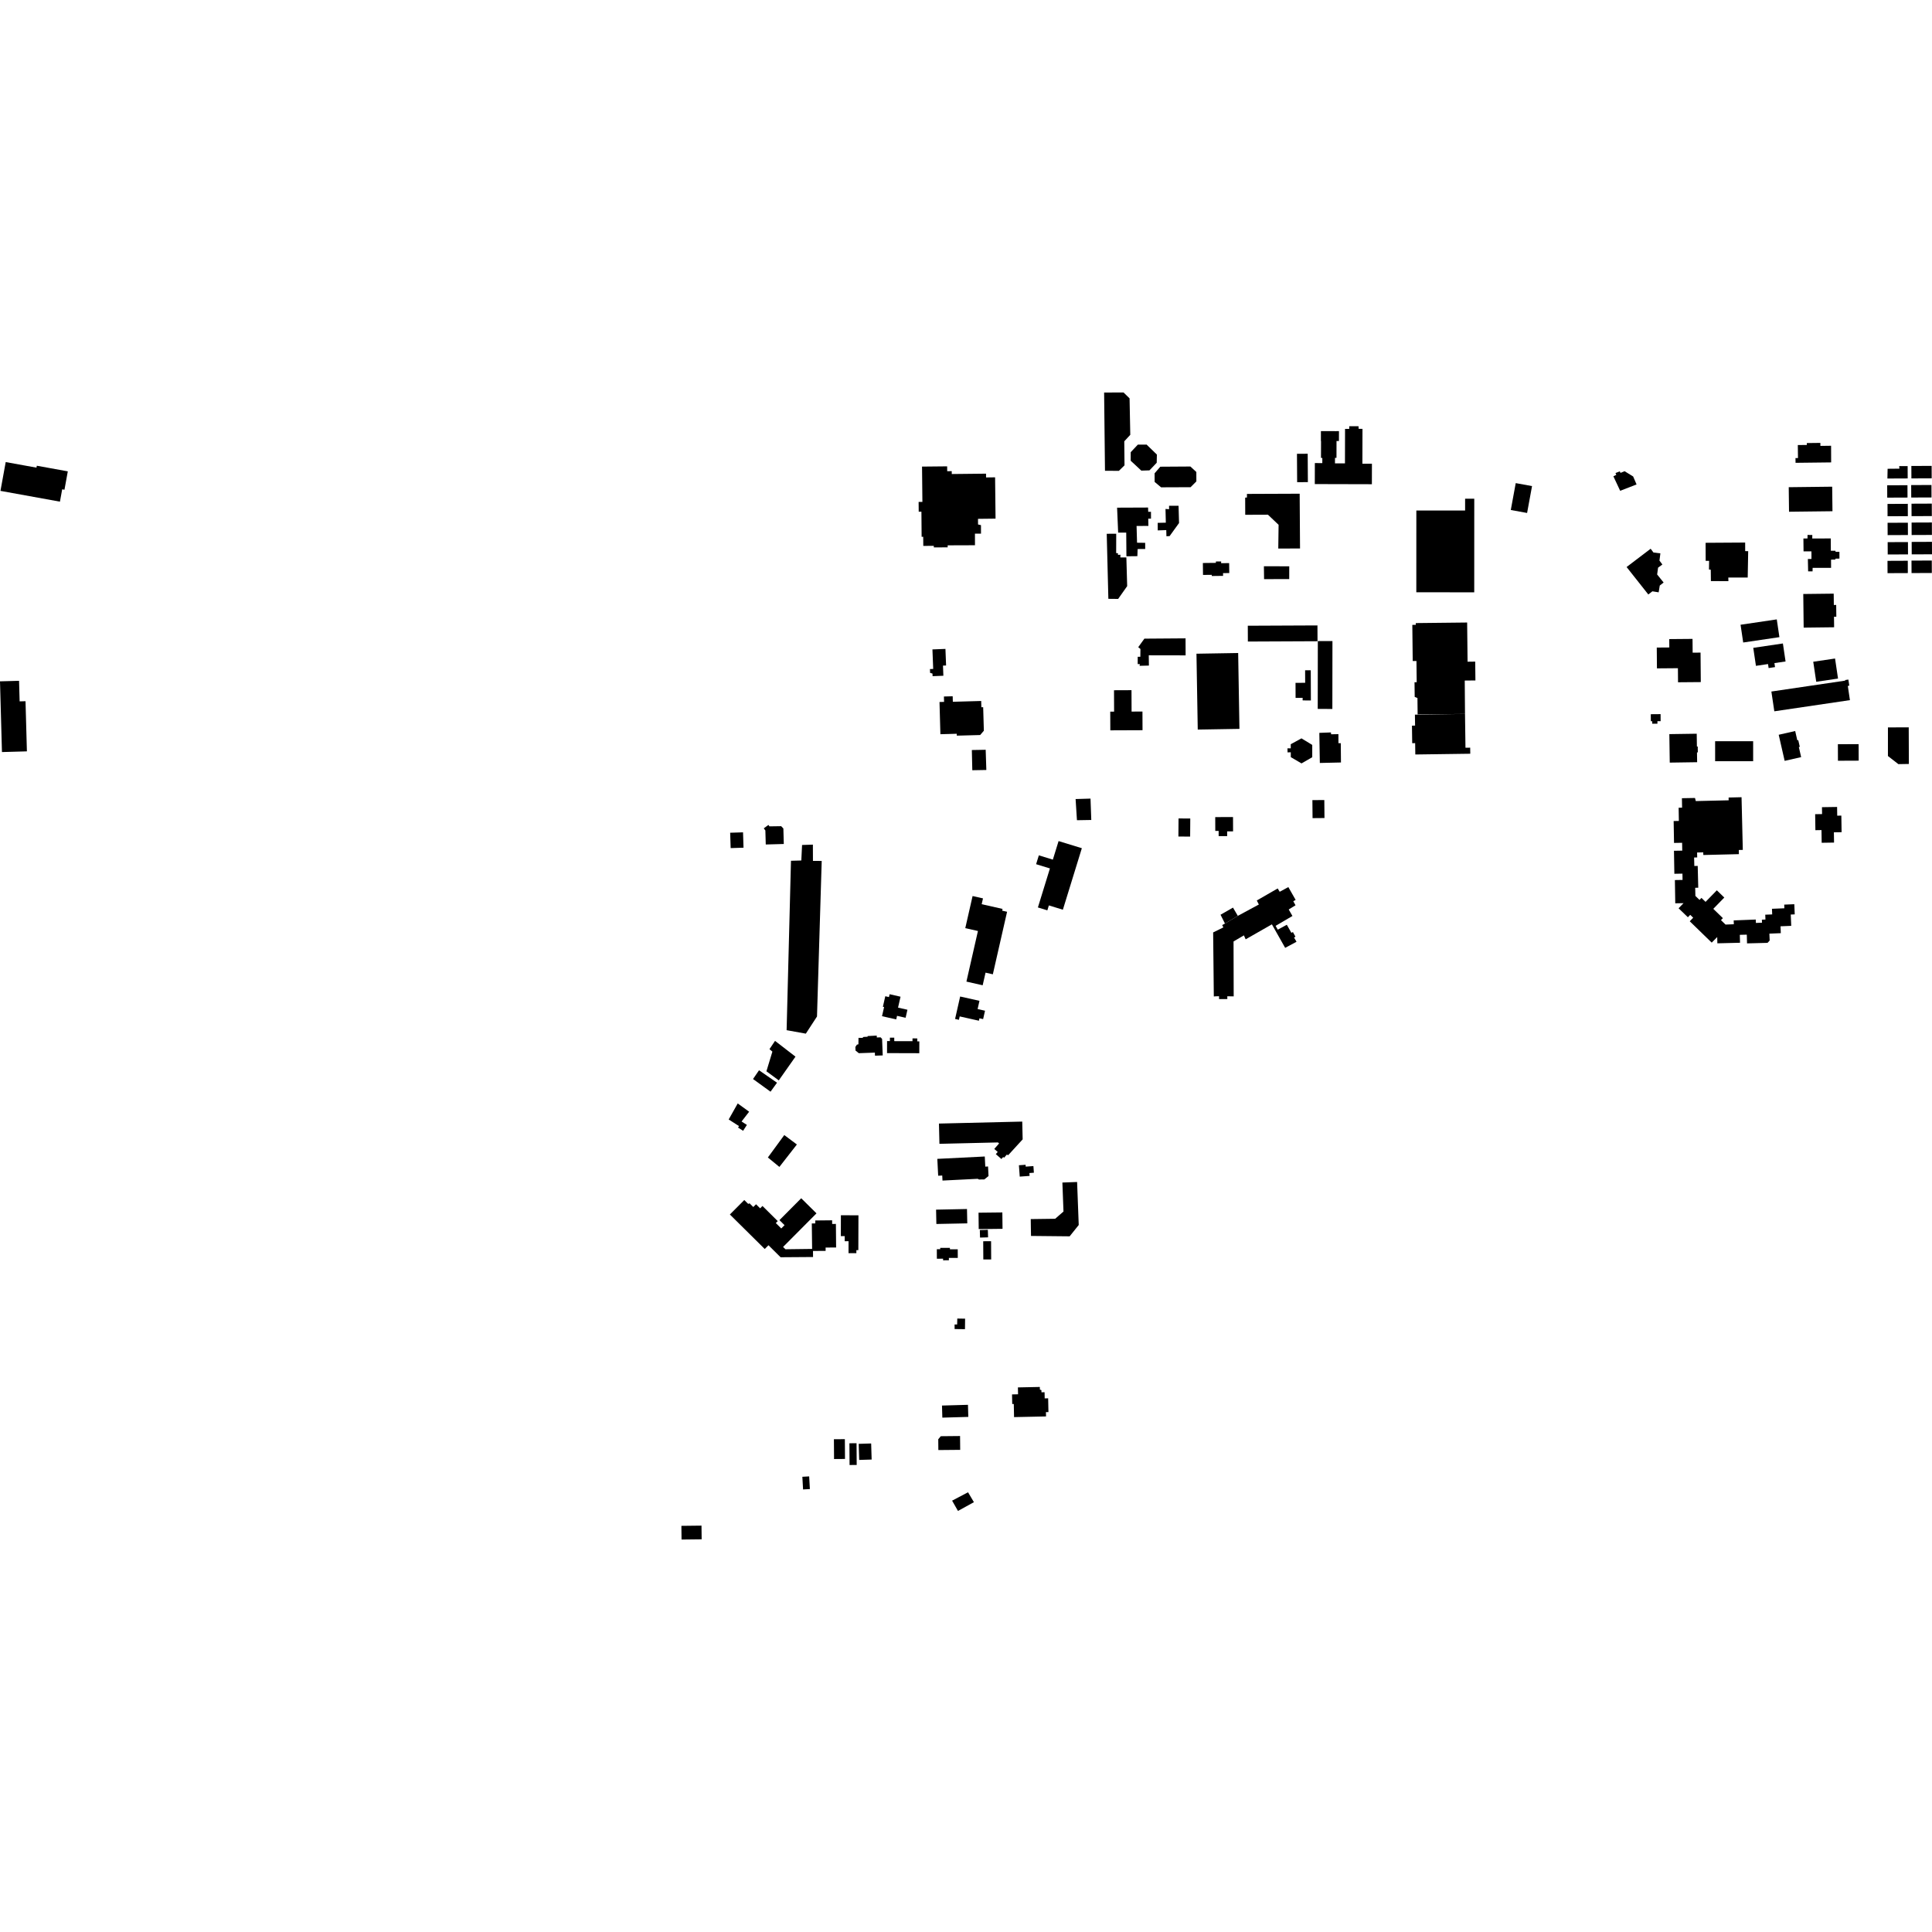 <?xml version="1.0" encoding="utf-8" standalone="no"?>
<!DOCTYPE svg PUBLIC "-//W3C//DTD SVG 1.1//EN"
  "http://www.w3.org/Graphics/SVG/1.1/DTD/svg11.dtd">
<!-- Created with matplotlib (https://matplotlib.org/) -->
<svg height="288pt" version="1.1" viewBox="0 0 288 288" width="288pt" xmlns="http://www.w3.org/2000/svg" xmlns:xlink="http://www.w3.org/1999/xlink">
 <defs>
  <style type="text/css">
*{stroke-linecap:butt;stroke-linejoin:round;}
  </style>
 </defs>
 <g id="figure_1">
  <g id="patch_1">
   <path d="M 0 288 
L 288 288 
L 288 0 
L 0 0 
z
" style="fill:none;opacity:0;"/>
  </g>
  <g id="axes_1">
   <g id="PatchCollection_1">
    <path clip-path="url(#p578cf88811)" d="M 192.414 112.14 
L 192.417 112.865 
L 194.014 113.8 
L 195.613 112.878 
L 195.614 111.045 
L 194.008 110.067 
L 192.409 110.939 
L 192.411 111.55 
L 191.919 111.552 
L 191.936 112.16 
L 192.414 112.14 
"/>
    <path clip-path="url(#p578cf88811)" d="M 218.401 76.104 
L 218.401 75.197 
L 218.401 74.344 
L 219.767 74.345 
L 219.762 88.295 
L 216.187 88.293 
L 211.128 88.291 
L 211.133 76.102 
L 218.401 76.104 
"/>
    <path clip-path="url(#p578cf88811)" d="M 218.386 106.427 
L 218.347 101.45 
L 219.938 101.434 
L 219.908 98.627 
L 218.768 98.639 
L 218.705 92.798 
L 211.051 92.882 
L 211.054 93.142 
L 210.532 93.149 
L 210.591 98.536 
L 211.149 98.53 
L 211.185 101.696 
L 210.861 101.7 
L 210.886 103.887 
L 211.297 104.049 
L 211.323 106.489 
L 218.386 106.427 
"/>
    <path clip-path="url(#p578cf88811)" d="M 188.433 86.329 
L 192.182 86.324 
L 192.186 84.418 
L 188.408 84.409 
L 188.433 86.329 
"/>
    <path clip-path="url(#p578cf88811)" d="M 173.739 75.869 
L 173.788 77.915 
L 172.577 77.941 
L 172.582 79.066 
L 173.853 79.02 
L 173.878 79.94 
L 174.35 79.917 
L 175.758 77.968 
L 175.686 75.392 
L 174.27 75.397 
L 174.272 75.909 
L 173.739 75.869 
"/>
    <path clip-path="url(#p578cf88811)" d="M 218.386 106.427 
L 218.455 111.463 
L 219.158 111.454 
L 219.171 112.358 
L 210.978 112.47 
L 210.954 110.778 
L 210.515 110.785 
L 210.479 108.172 
L 210.943 108.165 
L 210.92 106.531 
L 218.386 106.427 
"/>
    <path clip-path="url(#p578cf88811)" d="M 164.718 70.176 
L 164.589 58.515 
L 167.483 58.503 
L 168.383 59.381 
L 168.489 64.818 
L 167.594 65.786 
L 167.629 69.366 
L 166.79 70.189 
L 164.718 70.176 
"/>
    <path clip-path="url(#p578cf88811)" d="M 172.964 69.571 
L 177.448 69.542 
L 178.335 70.358 
L 178.34 71.759 
L 177.476 72.627 
L 173.079 72.644 
L 172.12 71.837 
L 172.114 70.556 
L 172.964 69.571 
"/>
    <path clip-path="url(#p578cf88811)" d="M 171.346 70.119 
L 172.429 68.98 
L 172.454 67.761 
L 170.92 66.274 
L 169.617 66.279 
L 168.554 67.409 
L 168.549 68.678 
L 170.135 70.155 
L 171.346 70.119 
"/>
    <path clip-path="url(#p578cf88811)" d="M 198.626 95.566 
L 198.612 105.682 
L 196.432 105.678 
L 196.446 95.562 
L 198.626 95.566 
"/>
    <path clip-path="url(#p578cf88811)" d="M 186.007 93.277 
L 196.39 93.231 
L 196.401 95.588 
L 186.017 95.634 
L 186.007 93.277 
"/>
    <path clip-path="url(#p578cf88811)" d="M 194.559 101.785 
L 194.551 99.918 
L 195.393 99.915 
L 195.411 104.414 
L 194.569 104.417 
L 194.569 104.409 
L 194.178 104.405 
L 194.184 104.028 
L 193.131 104.032 
L 193.122 101.79 
L 194.559 101.785 
"/>
    <path clip-path="url(#p578cf88811)" d="M 164.978 79.57 
L 166.394 79.564 
L 166.385 82.449 
L 166.653 82.468 
L 166.654 82.714 
L 167.023 82.691 
L 167.004 83.1 
L 167.906 83.097 
L 168.026 87.373 
L 166.68 89.281 
L 165.222 89.266 
L 164.978 79.57 
"/>
    <path clip-path="url(#p578cf88811)" d="M 176.738 97.695 
L 176.728 95.158 
L 170.592 95.203 
L 169.674 96.475 
L 170.003 96.74 
L 169.987 97.906 
L 169.597 97.908 
L 169.595 98.993 
L 169.914 98.992 
L 169.872 99.252 
L 171.265 99.217 
L 171.244 97.685 
L 176.738 97.695 
"/>
    <path clip-path="url(#p578cf88811)" d="M 179.31 83.927 
L 179.33 85.703 
L 180.635 85.689 
L 180.637 85.863 
L 182.322 85.844 
L 182.317 85.435 
L 183.245 85.423 
L 183.227 83.94 
L 182.038 83.955 
L 182.035 83.693 
L 181.251 83.701 
L 181.253 83.905 
L 179.31 83.927 
"/>
    <path clip-path="url(#p578cf88811)" d="M 166.523 75.677 
L 171.14 75.658 
L 171.163 76.292 
L 171.574 76.29 
L 171.578 77.313 
L 171.167 77.315 
L 171.192 78.398 
L 169.427 78.405 
L 169.498 80.902 
L 170.709 80.918 
L 170.713 81.838 
L 169.584 81.843 
L 169.547 82.907 
L 167.914 82.924 
L 167.885 79.394 
L 166.682 79.399 
L 166.523 75.677 
"/>
    <path clip-path="url(#p578cf88811)" d="M 201.128 63.938 
L 201.129 63.537 
L 202.525 63.541 
L 202.523 63.924 
L 203.103 63.925 
L 203.089 69.127 
L 204.511 69.131 
L 204.504 72.182 
L 195.995 72.16 
L 196.003 69.03 
L 197.115 69.034 
L 197.117 68.264 
L 196.918 68.263 
L 196.925 65.747 
L 196.904 65.747 
L 196.908 64.264 
L 199.212 64.271 
L 199.212 64.265 
L 199.597 64.265 
L 199.592 65.738 
L 199.233 65.738 
L 199.227 68.251 
L 199.005 68.25 
L 199.002 69.073 
L 200.491 69.076 
L 200.504 63.937 
L 201.128 63.938 
"/>
    <path clip-path="url(#p578cf88811)" d="M 178.355 97.448 
L 184.571 97.343 
L 184.762 108.651 
L 178.546 108.756 
L 178.355 97.448 
"/>
    <path clip-path="url(#p578cf88811)" d="M 193.363 71.879 
L 193.336 67.649 
L 194.936 67.639 
L 194.963 71.869 
L 193.363 71.879 
"/>
    <path clip-path="url(#p578cf88811)" d="M 196.67 109.248 
L 196.745 113.733 
L 199.895 113.662 
L 199.868 110.783 
L 199.52 110.784 
L 199.515 109.439 
L 198.426 109.458 
L 198.397 109.182 
L 196.67 109.248 
"/>
    <path clip-path="url(#p578cf88811)" d="M 166.077 106.085 
L 166.064 102.894 
L 168.671 102.883 
L 168.683 106.074 
L 170.304 106.068 
L 170.315 108.851 
L 165.513 108.87 
L 165.502 106.087 
L 166.077 106.085 
"/>
    <path clip-path="url(#p578cf88811)" d="M 190.55 81.772 
L 193.793 81.759 
L 193.74 73.596 
L 185.88 73.627 
L 185.882 74.16 
L 185.615 74.182 
L 185.625 76.739 
L 189.011 76.726 
L 190.598 78.233 
L 190.55 81.772 
"/>
    <path clip-path="url(#p578cf88811)" d="M 253.498 97.283 
L 253.535 101.678 
L 250.141 101.706 
L 250.124 99.608 
L 246.998 99.633 
L 246.972 96.531 
L 248.843 96.517 
L 248.832 95.268 
L 252.303 95.239 
L 252.32 97.293 
L 253.498 97.283 
"/>
    <path clip-path="url(#p578cf88811)" d="M 268.022 68.28 
L 267.998 66.343 
L 269.34 66.328 
L 269.336 66.046 
L 271.36 66.022 
L 271.365 66.468 
L 272.957 66.448 
L 272.967 68.93 
L 267.659 68.992 
L 267.651 68.283 
L 268.022 68.28 
"/>
    <path clip-path="url(#p578cf88811)" d="M 247.418 87.286 
L 247.253 88.297 
L 246.319 88.146 
L 245.712 88.619 
L 242.474 84.525 
L 246.061 81.799 
L 246.477 82.358 
L 247.511 82.49 
L 247.373 83.565 
L 247.807 84.149 
L 247.166 84.621 
L 247.028 85.637 
L 247.993 86.835 
L 247.418 87.286 
"/>
    <path clip-path="url(#p578cf88811)" d="M 259.463 93.13 
L 264.861 92.332 
L 265.254 94.979 
L 259.856 95.776 
L 259.463 93.13 
"/>
    <path clip-path="url(#p578cf88811)" d="M 225.212 76.024 
L 225.948 72.017 
L 228.378 72.461 
L 227.641 76.468 
L 225.212 76.024 
"/>
    <path clip-path="url(#p578cf88811)" d="M 277.071 113.39 
L 273.98 113.403 
L 273.97 110.94 
L 277.061 110.927 
L 277.071 113.39 
"/>
    <path clip-path="url(#p578cf88811)" d="M 255.672 113.473 
L 255.67 110.492 
L 261.339 110.489 
L 261.34 113.47 
L 255.672 113.473 
"/>
    <path clip-path="url(#p578cf88811)" d="M 270.298 98.645 
L 273.548 98.165 
L 273.991 101.151 
L 270.742 101.632 
L 270.298 98.645 
"/>
    <path clip-path="url(#p578cf88811)" d="M 266.644 72.626 
L 273.12 72.55 
L 273.163 76.208 
L 266.687 76.284 
L 266.644 72.626 
"/>
    <path clip-path="url(#p578cf88811)" d="M 246.079 106.466 
L 247.54 106.454 
L 247.548 107.504 
L 247.067 107.507 
L 247.071 107.878 
L 246.295 107.884 
L 246.292 107.514 
L 246.088 107.515 
L 246.079 106.466 
"/>
    <path clip-path="url(#p578cf88811)" d="M 275.671 102.215 
L 275.45 102.248 
L 275.765 104.368 
L 264.495 106.033 
L 264.056 103.085 
L 275.066 101.459 
L 275.053 101.372 
L 275.535 101.301 
L 275.671 102.215 
"/>
    <path clip-path="url(#p578cf88811)" d="M 268.064 110.329 
L 268.291 111.332 
L 268.151 111.363 
L 268.493 112.862 
L 266.036 113.421 
L 265.148 109.531 
L 267.605 108.973 
L 267.923 110.362 
L 268.064 110.329 
"/>
    <path clip-path="url(#p578cf88811)" d="M 264.511 98.848 
L 264.601 99.444 
L 263.646 99.586 
L 263.556 98.989 
L 261.755 99.256 
L 261.356 96.573 
L 265.773 95.92 
L 266.171 98.603 
L 264.511 98.848 
"/>
    <path clip-path="url(#p578cf88811)" d="M 252.955 111.285 
L 253.079 111.283 
L 253.093 112.159 
L 252.967 112.161 
L 252.99 113.621 
L 248.907 113.681 
L 248.846 109.434 
L 252.928 109.374 
L 252.955 111.285 
"/>
    <path clip-path="url(#p578cf88811)" d="M 268.81 88.546 
L 273.347 88.494 
L 273.367 90.184 
L 273.718 90.179 
L 273.739 91.933 
L 273.391 91.938 
L 273.41 93.506 
L 268.869 93.56 
L 268.81 88.546 
"/>
    <path clip-path="url(#p578cf88811)" d="M 241.516 73.163 
L 243.96 72.215 
L 243.452 71.028 
L 242.174 70.241 
L 241.568 70.493 
L 241.462 70.264 
L 240.815 70.517 
L 240.941 70.788 
L 240.503 70.998 
L 241.516 73.163 
"/>
    <path clip-path="url(#p578cf88811)" d="M 254.251 80.914 
L 260.148 80.877 
L 260.153 82.153 
L 260.6 82.164 
L 260.528 86.091 
L 257.636 86.092 
L 257.651 86.628 
L 255.041 86.625 
L 255.021 84.929 
L 254.753 84.892 
L 254.773 83.604 
L 254.262 83.606 
L 254.251 80.914 
"/>
    <path clip-path="url(#p578cf88811)" d="M 269.535 85.168 
L 269.496 83.326 
L 270.033 83.324 
L 270.029 82.19 
L 268.852 82.195 
L 268.831 80.269 
L 269.445 80.267 
L 269.443 79.742 
L 270.159 79.752 
L 270.149 80.275 
L 272.912 80.264 
L 272.92 82.101 
L 273.61 82.098 
L 273.624 82.263 
L 274.199 82.261 
L 274.203 83.27 
L 273.628 83.272 
L 273.59 83.412 
L 272.95 83.427 
L 272.955 84.652 
L 270.205 84.651 
L 270.195 85.173 
L 269.535 85.168 
"/>
    <path clip-path="url(#p578cf88811)" d="M 284.922 69.46 
L 287.946 69.448 
L 287.953 71.304 
L 284.93 71.317 
L 284.922 69.46 
"/>
    <path clip-path="url(#p578cf88811)" d="M 284.945 75.085 
L 287.969 75.073 
L 287.977 76.929 
L 284.953 76.942 
L 284.945 75.085 
"/>
    <path clip-path="url(#p578cf88811)" d="M 281.32 72.342 
L 284.343 72.329 
L 284.351 74.169 
L 281.327 74.181 
L 281.32 72.342 
"/>
    <path clip-path="url(#p578cf88811)" d="M 281.379 77.931 
L 284.403 77.919 
L 284.411 79.756 
L 281.387 79.769 
L 281.379 77.931 
"/>
    <path clip-path="url(#p578cf88811)" d="M 284.943 83.569 
L 287.967 83.556 
L 287.975 85.413 
L 284.951 85.426 
L 284.943 83.569 
"/>
    <path clip-path="url(#p578cf88811)" d="M 281.366 83.603 
L 284.39 83.59 
L 284.397 85.428 
L 281.373 85.44 
L 281.366 83.603 
"/>
    <path clip-path="url(#p578cf88811)" d="M 284.897 72.31 
L 287.921 72.297 
L 287.928 74.154 
L 284.905 74.166 
L 284.897 72.31 
"/>
    <path clip-path="url(#p578cf88811)" d="M 284.957 77.897 
L 287.981 77.885 
L 287.988 79.742 
L 284.964 79.754 
L 284.957 77.897 
"/>
    <path clip-path="url(#p578cf88811)" d="M 281.391 80.817 
L 284.415 80.805 
L 284.423 82.643 
L 281.399 82.655 
L 281.391 80.817 
"/>
    <path clip-path="url(#p578cf88811)" d="M 284.969 80.783 
L 287.992 80.771 
L 288 82.628 
L 284.976 82.64 
L 284.969 80.783 
"/>
    <path clip-path="url(#p578cf88811)" d="M 281.368 75.119 
L 284.392 75.106 
L 284.399 76.944 
L 281.375 76.956 
L 281.368 75.119 
"/>
    <path clip-path="url(#p578cf88811)" d="M 284.53 108.422 
L 284.552 113.882 
L 282.985 113.908 
L 281.431 112.7 
L 281.432 108.435 
L 284.53 108.422 
"/>
    <path clip-path="url(#p578cf88811)" d="M 281.383 69.879 
L 283.135 69.862 
L 283.115 69.477 
L 284.369 69.48 
L 284.376 71.319 
L 281.352 71.332 
L 281.383 69.879 
"/>
    <path clip-path="url(#p578cf88811)" d="M 182.604 137.673 
L 182.189 137.902 
L 182.367 138.244 
L 180.842 138.996 
L 180.942 148.541 
L 181.222 148.519 
L 181.722 148.506 
L 181.723 148.931 
L 182.96 148.926 
L 182.948 148.512 
L 183.904 148.529 
L 183.882 140.342 
L 185.427 139.433 
L 185.689 140.024 
L 189.599 137.791 
L 191.578 141.296 
L 193.269 140.386 
L 192.902 139.756 
L 193.11 139.632 
L 192.733 138.939 
L 192.505 139.054 
L 191.824 137.854 
L 190.476 138.584 
L 190.152 138.016 
L 192.661 136.545 
L 192.106 135.573 
L 193.122 134.946 
L 192.787 134.347 
L 193.14 134.149 
L 192.051 132.236 
L 190.765 132.936 
L 190.462 132.44 
L 187.35 134.234 
L 187.655 134.834 
L 184.521 136.525 
L 182.604 137.673 
"/>
    <path clip-path="url(#p578cf88811)" d="M 195.637 119.274 
L 197.414 119.259 
L 197.438 121.943 
L 195.661 121.958 
L 195.637 119.274 
"/>
    <path clip-path="url(#p578cf88811)" d="M 182.604 137.673 
L 184.521 136.525 
L 183.799 135.295 
L 181.943 136.359 
L 182.604 137.673 
"/>
    <path clip-path="url(#p578cf88811)" d="M 181.161 123.866 
L 181.153 121.804 
L 183.804 121.794 
L 183.812 123.928 
L 182.928 123.931 
L 182.931 124.637 
L 181.663 124.642 
L 181.66 123.864 
L 181.161 123.866 
"/>
    <path clip-path="url(#p578cf88811)" d="M 175.683 122.004 
L 177.432 122.016 
L 177.412 124.71 
L 175.663 124.698 
L 175.683 122.004 
"/>
    <path clip-path="url(#p578cf88811)" d="M 161.269 126.44 
L 158.441 135.609 
L 156.354 134.969 
L 156.127 135.704 
L 154.718 135.272 
L 156.511 129.456 
L 154.451 128.824 
L 154.859 127.505 
L 156.947 128.144 
L 157.801 125.378 
L 161.269 126.44 
"/>
    <path clip-path="url(#p578cf88811)" d="M 162.561 119.046 
L 162.676 122.232 
L 160.539 122.269 
L 160.338 119.113 
L 162.561 119.046 
"/>
    <path clip-path="url(#p578cf88811)" d="M 259.609 118.839 
L 257.679 118.886 
L 257.689 119.299 
L 252.79 119.415 
L 252.671 118.953 
L 250.721 118.988 
L 250.746 120.399 
L 250.232 120.407 
L 250.266 122.376 
L 249.488 122.39 
L 249.545 125.653 
L 250.75 125.632 
L 250.77 126.803 
L 249.536 126.824 
L 249.594 130.252 
L 250.799 130.232 
L 250.815 131.17 
L 249.672 131.189 
L 249.729 134.654 
L 250.962 134.633 
L 250.223 135.398 
L 251.611 136.733 
L 251.958 136.374 
L 252.402 136.802 
L 251.888 137.333 
L 255.162 140.514 
L 255.982 139.683 
L 256.005 140.619 
L 259.383 140.535 
L 259.352 139.353 
L 260.394 139.327 
L 260.427 140.628 
L 263.483 140.55 
L 263.802 140.203 
L 263.758 139.177 
L 265.463 139.105 
L 265.42 138.081 
L 267.016 138.014 
L 266.945 136.329 
L 267.538 136.304 
L 267.474 134.789 
L 265.971 134.851 
L 265.993 135.396 
L 264.144 135.471 
L 264.178 136.311 
L 263.143 136.352 
L 263.172 137.074 
L 262.64 137.095 
L 262.658 137.544 
L 261.748 137.58 
L 261.729 137.075 
L 258.438 137.204 
L 258.46 137.776 
L 257.224 137.824 
L 256.542 137.163 
L 256.83 136.867 
L 255.398 135.479 
L 257.039 133.795 
L 255.925 132.716 
L 254.245 134.44 
L 253.635 133.849 
L 253.344 134.147 
L 252.73 133.555 
L 252.701 132.341 
L 253.156 132.33 
L 253.075 129.078 
L 252.571 129.092 
L 252.539 127.828 
L 253 127.818 
L 252.983 127.081 
L 253.901 127.058 
L 253.91 127.454 
L 259.215 127.326 
L 259.2 126.706 
L 259.797 126.692 
L 259.609 118.839 
"/>
    <path clip-path="url(#p578cf88811)" d="M 274.486 121.581 
L 273.872 121.59 
L 273.852 120.292 
L 271.599 120.325 
L 271.614 121.354 
L 270.582 121.37 
L 270.618 123.755 
L 271.527 123.74 
L 271.555 125.631 
L 273.399 125.602 
L 273.375 124.071 
L 274.523 124.054 
L 274.486 121.581 
"/>
    <path clip-path="url(#p578cf88811)" d="M 121.713 180.874 
L 119.436 178.622 
L 116.193 181.882 
L 116.952 182.632 
L 116.462 183.125 
L 115.648 182.318 
L 115.937 182.029 
L 113.662 179.772 
L 113.312 180.123 
L 112.702 179.518 
L 112.292 179.928 
L 111.738 179.379 
L 111.535 179.466 
L 110.949 178.886 
L 108.802 181.042 
L 113.999 186.186 
L 114.556 185.627 
L 116.361 187.415 
L 121.199 187.381 
L 121.193 186.48 
L 123.076 186.466 
L 123.072 185.973 
L 124.638 185.96 
L 124.607 182.449 
L 124.048 182.454 
L 124.043 181.909 
L 121.532 181.935 
L 121.537 182.371 
L 121.014 182.378 
L 121.061 186.174 
L 117.083 186.224 
L 116.733 185.879 
L 121.713 180.874 
"/>
    <path clip-path="url(#p578cf88811)" d="M 127.968 181.164 
L 125.351 181.155 
L 125.342 184.267 
L 125.919 184.27 
L 125.917 185.028 
L 126.494 185.029 
L 126.488 186.809 
L 127.657 186.812 
L 127.659 186.352 
L 127.951 186.354 
L 127.968 181.164 
"/>
    <path clip-path="url(#p578cf88811)" d="M 144.871 111.805 
L 146.934 111.768 
L 147.032 114.78 
L 144.94 114.817 
L 144.871 111.805 
"/>
    <path clip-path="url(#p578cf88811)" d="M 140.708 103.826 
L 142.015 103.791 
L 142.038 104.613 
L 146.266 104.495 
L 146.292 105.428 
L 146.56 105.421 
L 146.662 108.929 
L 146.112 109.569 
L 142.63 109.663 
L 142.622 109.381 
L 140.183 109.448 
L 140.051 104.647 
L 140.731 104.628 
L 140.708 103.826 
"/>
    <path clip-path="url(#p578cf88811)" d="M 114.465 172.544 
L 116.182 173.95 
L 118.79 170.607 
L 116.912 169.201 
L 114.465 172.544 
"/>
    <path clip-path="url(#p578cf88811)" d="M 141.929 223.7 
L 142.804 225.234 
L 145.179 223.926 
L 144.305 222.451 
L 141.929 223.7 
"/>
    <path clip-path="url(#p578cf88811)" d="M 158.368 176.279 
L 158.532 180.603 
L 157.292 181.679 
L 153.651 181.727 
L 153.668 182.956 
L 153.692 184.239 
L 159.451 184.297 
L 160.805 182.608 
L 160.562 176.196 
L 158.368 176.279 
"/>
    <path clip-path="url(#p578cf88811)" d="M 0 101.565 
L 0.292 112.108 
L 4.011 112.004 
L 3.804 104.528 
L 2.926 104.553 
L 2.841 101.487 
L 0 101.565 
"/>
    <path clip-path="url(#p578cf88811)" d="M 0.851 68.88 
L 5.436 69.711 
L 5.488 69.426 
L 10.108 70.263 
L 9.61 73.004 
L 9.27 72.942 
L 8.935 74.781 
L 0.069 73.174 
L 0.851 68.88 
"/>
    <path clip-path="url(#p578cf88811)" d="M 137.446 69.554 
L 141.19 69.517 
L 141.198 70.242 
L 141.873 70.234 
L 141.878 70.662 
L 146.986 70.608 
L 146.992 71.17 
L 148.337 71.155 
L 148.405 77.313 
L 145.788 77.343 
L 145.797 78.183 
L 146.232 78.282 
L 146.236 79.546 
L 145.333 79.548 
L 145.339 81.278 
L 141.267 81.292 
L 141.268 81.592 
L 139.204 81.602 
L 139.203 81.368 
L 137.632 81.377 
L 137.622 80.017 
L 137.385 80.02 
L 137.354 76.278 
L 136.951 76.282 
L 136.937 74.823 
L 137.5 74.818 
L 137.446 69.554 
"/>
    <path clip-path="url(#p578cf88811)" d="M 108.845 124.135 
L 110.763 124.075 
L 110.835 126.364 
L 108.918 126.425 
L 108.845 124.135 
"/>
    <path clip-path="url(#p578cf88811)" d="M 117.91 128.314 
L 119.451 128.272 
L 119.563 125.96 
L 121.175 125.907 
L 121.185 128.33 
L 122.491 128.339 
L 121.788 151.529 
L 120.124 154.084 
L 117.259 153.567 
L 117.91 128.314 
"/>
    <path clip-path="url(#p578cf88811)" d="M 138.997 96.807 
L 140.935 96.732 
L 141.032 99.204 
L 140.569 99.222 
L 140.627 100.733 
L 139.018 100.796 
L 139.004 100.406 
L 138.649 100.307 
L 138.626 99.736 
L 139.11 99.718 
L 138.997 96.807 
"/>
    <path clip-path="url(#p578cf88811)" d="M 113.856 123.476 
L 114.546 122.971 
L 114.703 123.184 
L 116.449 123.158 
L 116.776 123.501 
L 116.839 125.812 
L 114.15 125.886 
L 114.092 123.799 
L 113.856 123.476 
"/>
    <path clip-path="url(#p578cf88811)" d="M 118.581 157.513 
L 115.533 155.161 
L 114.704 156.396 
L 115.139 156.76 
L 114.249 159.693 
L 116.091 161.05 
L 118.581 157.513 
"/>
    <path clip-path="url(#p578cf88811)" d="M 114.861 162.737 
L 112.252 160.849 
L 113.148 159.542 
L 115.829 161.399 
L 114.861 162.737 
"/>
    <path clip-path="url(#p578cf88811)" d="M 109.97 164.488 
L 111.673 165.722 
L 110.545 167.181 
L 111.338 167.689 
L 110.774 168.565 
L 110.02 168.083 
L 110.161 167.862 
L 108.624 166.879 
L 109.97 164.488 
"/>
    <path clip-path="url(#p578cf88811)" d="M 127.508 156.069 
L 127.739 155.726 
L 127.964 155.668 
L 127.977 154.709 
L 128.562 154.716 
L 128.72 154.574 
L 129.336 154.545 
L 129.331 154.442 
L 130.694 154.377 
L 130.707 154.656 
L 131.266 154.632 
L 131.492 154.871 
L 131.586 157.329 
L 130.433 157.37 
L 130.416 156.912 
L 128.021 156.998 
L 127.535 156.609 
L 127.508 156.069 
"/>
    <path clip-path="url(#p578cf88811)" d="M 132.612 148.206 
L 134.242 148.577 
L 133.87 150.204 
L 135.27 150.522 
L 134.997 151.718 
L 133.72 151.428 
L 133.598 151.962 
L 131.48 151.482 
L 131.791 150.119 
L 131.61 150.078 
L 131.968 148.507 
L 132.515 148.631 
L 132.612 148.206 
"/>
    <path clip-path="url(#p578cf88811)" d="M 143.128 148.548 
L 142.373 151.893 
L 142.946 152.022 
L 143.06 151.515 
L 145.925 152.158 
L 146.007 151.795 
L 146.553 151.916 
L 146.835 150.666 
L 145.731 150.419 
L 146.008 149.192 
L 143.128 148.548 
"/>
    <path clip-path="url(#p578cf88811)" d="M 144.982 133.571 
L 143.892 138.357 
L 145.78 138.782 
L 144.063 146.325 
L 146.485 146.874 
L 146.914 144.991 
L 148.001 145.237 
L 150.124 135.916 
L 149.39 135.75 
L 149.45 135.492 
L 146.337 134.787 
L 146.534 133.922 
L 144.982 133.571 
"/>
    <path clip-path="url(#p578cf88811)" d="M 142.702 196.554 
L 143.866 196.573 
L 143.847 198.138 
L 142.303 198.119 
L 142.3 197.437 
L 142.679 197.436 
L 142.702 196.554 
"/>
    <path clip-path="url(#p578cf88811)" d="M 151.738 206.819 
L 155.006 206.751 
L 155.015 207.149 
L 155.243 207.223 
L 155.25 207.545 
L 155.712 207.536 
L 155.731 208.456 
L 156.246 208.444 
L 156.29 210.497 
L 155.917 210.504 
L 155.93 211.146 
L 151.164 211.246 
L 151.123 209.289 
L 150.892 209.293 
L 150.862 207.863 
L 151.76 207.843 
L 151.738 206.819 
"/>
    <path clip-path="url(#p578cf88811)" d="M 140.421 209.523 
L 140.473 211.325 
L 144.344 211.215 
L 144.292 209.413 
L 140.421 209.523 
"/>
    <path clip-path="url(#p578cf88811)" d="M 140.241 214.094 
L 139.863 214.549 
L 139.878 216.157 
L 143.134 216.127 
L 143.115 214.066 
L 140.241 214.094 
"/>
    <path clip-path="url(#p578cf88811)" d="M 124.31 214.544 
L 124.331 217.495 
L 125.963 217.483 
L 125.942 214.533 
L 124.31 214.544 
"/>
    <path clip-path="url(#p578cf88811)" d="M 129.862 215.175 
L 128.005 215.232 
L 128.078 217.629 
L 129.935 217.572 
L 129.862 215.175 
"/>
    <path clip-path="url(#p578cf88811)" d="M 126.621 215.146 
L 127.684 215.139 
L 127.706 218.379 
L 126.643 218.387 
L 126.621 215.146 
"/>
    <path clip-path="url(#p578cf88811)" d="M 119.606 220.14 
L 119.712 222.028 
L 120.727 221.971 
L 120.621 220.083 
L 119.606 220.14 
"/>
    <path clip-path="url(#p578cf88811)" d="M 104.594 229.463 
L 104.571 227.422 
L 101.574 227.456 
L 101.597 229.497 
L 104.594 229.463 
"/>
    <path clip-path="url(#p578cf88811)" d="M 132.234 155.186 
L 132.656 155.187 
L 132.658 154.682 
L 133.307 154.685 
L 133.304 155.201 
L 136.024 155.209 
L 136.026 154.792 
L 136.739 154.796 
L 136.737 155.232 
L 137.044 155.233 
L 137.038 157 
L 132.228 156.985 
L 132.234 155.186 
"/>
    <path clip-path="url(#p578cf88811)" d="M 140.039 170.508 
L 148.761 170.302 
L 148.934 170.452 
L 148.216 171.271 
L 148.728 171.718 
L 148.444 172.043 
L 149.28 172.773 
L 149.544 172.47 
L 149.673 172.584 
L 150.084 172.115 
L 150.287 172.203 
L 152.446 169.844 
L 152.384 167.193 
L 139.968 167.488 
L 140.039 170.508 
"/>
    <path clip-path="url(#p578cf88811)" d="M 139.725 172.751 
L 139.852 175.263 
L 140.458 175.233 
L 140.496 175.985 
L 145.749 175.722 
L 145.927 175.823 
L 146.726 175.82 
L 147.358 175.312 
L 147.286 173.885 
L 146.875 173.906 
L 146.799 172.398 
L 139.725 172.751 
"/>
    <path clip-path="url(#p578cf88811)" d="M 151.888 173.702 
L 151.957 174.657 
L 152.01 175.396 
L 153.481 175.291 
L 153.45 174.862 
L 154.119 174.814 
L 154.048 173.825 
L 152.903 173.908 
L 152.883 173.631 
L 151.888 173.702 
"/>
    <path clip-path="url(#p578cf88811)" d="M 145.869 180.774 
L 145.896 183.218 
L 148.308 183.191 
L 149.446 183.178 
L 149.418 180.735 
L 145.869 180.774 
"/>
    <path clip-path="url(#p578cf88811)" d="M 144.147 180.226 
L 139.778 180.316 
L 139.54 180.32 
L 139.583 182.457 
L 144.191 182.364 
L 144.186 182.133 
L 144.147 180.226 
"/>
    <path clip-path="url(#p578cf88811)" d="M 146.06 183.36 
L 146.093 184.484 
L 147.291 184.45 
L 147.258 183.325 
L 146.06 183.36 
"/>
    <path clip-path="url(#p578cf88811)" d="M 146.566 185.032 
L 147.738 185.024 
L 147.753 187.742 
L 146.581 187.748 
L 146.566 185.032 
"/>
    <path clip-path="url(#p578cf88811)" d="M 139.652 186.22 
L 139.658 187.636 
L 140.586 187.632 
L 140.587 187.873 
L 141.449 187.869 
L 141.447 187.517 
L 142.774 187.512 
L 142.769 186.23 
L 141.604 186.235 
L 141.602 186.014 
L 140.157 186.019 
L 140.158 186.218 
L 139.652 186.22 
"/>
   </g>
  </g>
 </g>
 <defs>
  <clipPath id="p578cf88811">
   <rect height="170.994" width="288" x="0" y="58.503"/>
  </clipPath>
 </defs>
</svg>
